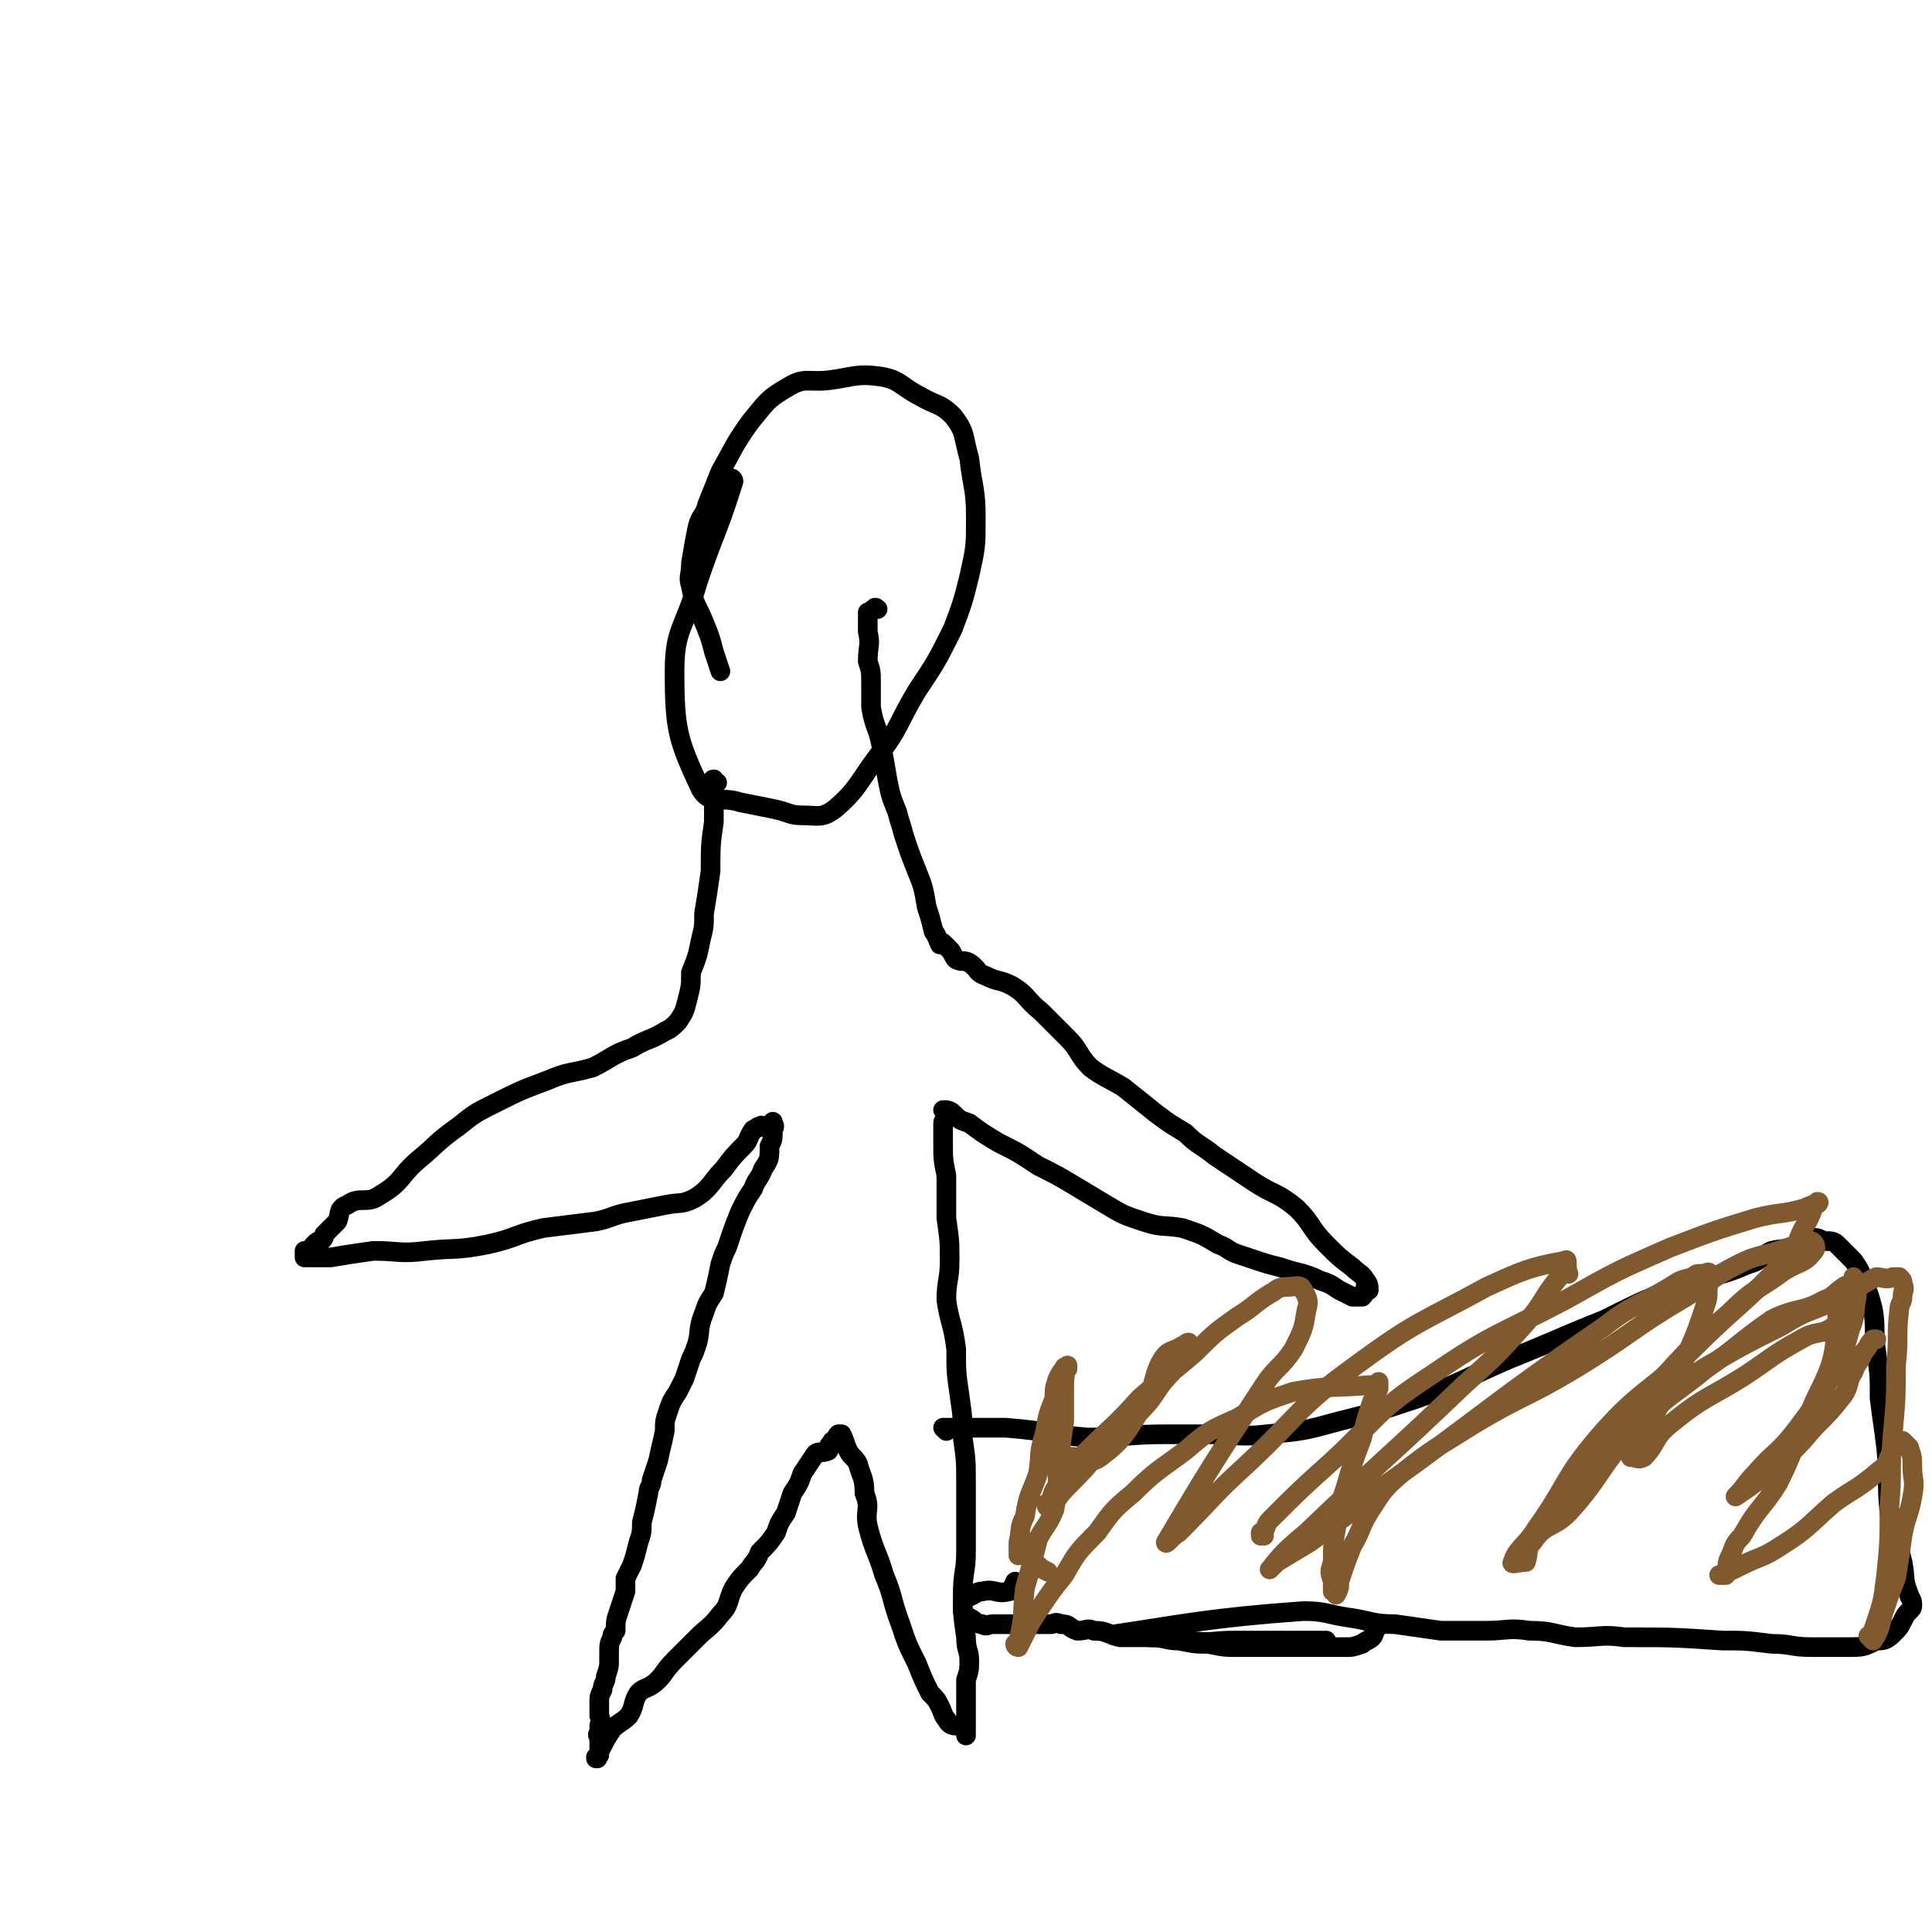 <svg viewBox='0 0 590 590' version='1.1' xmlns='http://www.w3.org/2000/svg' xmlns:xlink='http://www.w3.org/1999/xlink'><g fill='none' stroke='#000000' stroke-width='6' stroke-linecap='round' stroke-linejoin='round'><path d='M224,147c0,0 0,-1 -1,-1 0,0 1,0 1,1 -5,16 -6,16 -11,31 -4,14 -7,14 -7,27 0,18 1,21 8,36 3,5 6,2 12,4 5,1 5,1 10,2 5,1 5,2 9,2 5,0 6,1 10,-2 7,-6 7,-8 13,-16 7,-9 6,-10 12,-20 6,-9 6,-9 11,-19 3,-8 3,-8 5,-16 2,-9 2,-9 2,-18 0,-9 -1,-9 -2,-18 -2,-7 -1,-8 -5,-13 -4,-4 -5,-3 -10,-6 -6,-3 -6,-5 -12,-6 -7,-1 -8,0 -15,1 -7,1 -8,-1 -13,2 -7,4 -7,5 -12,11 -5,7 -5,8 -9,15 -2,5 -2,5 -4,10 -1,4 -2,3 -3,7 -1,5 -1,5 -2,11 0,4 -1,4 0,7 1,6 2,6 4,11 2,5 2,5 3,9 1,3 1,3 2,6 '/><path d='M219,239c-1,0 -1,0 -1,-1 -1,0 0,1 0,1 0,0 0,0 0,0 0,0 0,0 0,-1 -1,0 0,1 0,1 0,0 0,0 0,0 0,6 0,6 0,12 -1,7 -1,7 -1,15 -1,7 -1,7 -2,13 0,4 0,4 -1,8 -1,5 -1,5 -3,10 0,4 0,4 -1,8 -1,4 -1,4 -3,7 -2,2 -2,2 -4,3 -5,3 -5,2 -10,5 -6,2 -6,3 -12,6 -7,2 -7,1 -14,4 -8,3 -8,3 -16,7 -6,3 -6,3 -11,7 -7,5 -6,5 -12,10 -6,5 -5,7 -12,11 -4,3 -6,0 -10,3 -3,1 -2,3 -3,5 -2,2 -2,2 -4,4 0,1 0,1 -1,2 -1,0 -1,0 -2,1 -1,1 -1,2 -3,2 0,1 0,0 0,0 0,0 0,1 0,2 0,0 0,0 0,0 0,0 0,0 1,0 4,0 4,0 7,0 6,-1 6,-1 13,-2 8,0 8,1 16,0 9,-1 9,0 19,-2 9,-2 8,-3 17,-5 8,-1 8,-1 16,-2 5,-1 5,-2 11,-3 5,-1 5,-1 10,-2 5,-1 5,0 9,-2 5,-3 5,-5 9,-9 3,-4 3,-4 6,-7 2,-2 1,-2 3,-5 1,0 1,-1 2,-1 1,-1 1,1 2,0 1,0 1,-1 2,-1 0,0 0,-1 0,0 1,1 0,2 0,2 0,0 0,-1 0,-1 0,1 0,1 0,2 0,2 0,2 -1,4 0,4 0,4 -2,7 -1,3 -2,3 -3,6 -2,3 -2,3 -4,7 -2,5 -2,5 -4,11 -1,2 -1,2 -2,5 -1,5 -1,5 -2,9 -2,3 -2,3 -3,6 -2,5 -1,5 -2,9 -1,3 -1,3 -2,5 -1,3 -1,3 -2,6 -1,2 -1,2 -2,4 -2,3 -2,3 -3,6 -1,3 -1,3 -1,6 -1,5 -1,4 -2,9 -1,3 -1,3 -2,6 0,2 -1,2 -1,4 -1,5 -1,5 -2,9 0,3 0,3 -1,6 -1,4 -1,4 -2,7 -1,2 -1,2 -2,4 0,2 0,2 0,4 -1,3 -1,3 -2,6 -1,3 -1,3 -1,6 -1,1 -1,1 -1,2 -1,2 -1,2 -1,5 0,1 0,1 0,2 0,2 0,2 -1,5 0,2 -1,2 -1,4 -1,2 -1,2 -1,4 0,2 0,2 0,4 1,2 0,2 0,3 0,0 0,0 0,0 0,1 0,1 0,2 -1,1 0,1 0,2 0,2 0,2 0,3 0,1 0,1 0,2 0,0 0,-1 0,-1 0,1 0,1 -1,2 0,0 0,0 0,0 1,0 0,0 0,0 0,-1 0,0 0,0 0,0 0,0 0,0 1,0 0,0 0,0 0,-1 0,0 0,0 1,-1 1,-1 1,-2 2,-4 2,-4 4,-7 2,-2 3,-2 5,-4 2,-3 1,-4 3,-7 2,-2 3,-1 6,-4 2,-2 2,-3 5,-6 3,-3 3,-3 7,-7 3,-3 4,-3 7,-7 3,-3 2,-4 4,-8 2,-3 2,-3 5,-6 1,-2 2,-2 3,-5 3,-3 3,-3 5,-6 1,-3 1,-3 3,-6 1,-3 1,-3 2,-6 2,-3 2,-3 3,-6 2,-3 2,-3 4,-6 1,-1 2,0 4,-1 0,-1 0,-2 1,-2 0,-1 0,-1 1,-1 1,-1 0,-1 1,-2 1,0 1,0 1,0 1,2 1,3 2,5 1,2 2,2 3,4 1,4 2,4 2,9 2,5 0,5 1,10 2,8 3,8 5,15 3,7 2,7 5,15 2,6 2,6 5,12 2,5 2,5 4,9 2,2 2,2 3,4 1,2 1,3 2,4 1,2 2,2 4,2 0,1 1,-1 1,0 1,0 1,1 1,1 0,1 0,2 0,2 0,0 0,-1 0,-2 0,-1 0,-1 0,-2 0,-4 0,-4 0,-7 0,-3 0,-3 0,-6 1,-3 1,-3 1,-6 0,-3 -1,-3 -1,-7 -1,-7 -1,-7 -1,-13 0,-7 1,-7 1,-13 0,-6 0,-6 0,-11 0,-5 0,-5 0,-10 0,-7 0,-7 -1,-14 0,-6 0,-6 -1,-13 -1,-7 -1,-7 -1,-14 -1,-8 -2,-8 -3,-15 0,-6 1,-6 1,-12 0,-6 0,-6 -1,-13 0,-6 0,-6 0,-13 -1,-5 -1,-5 -1,-10 0,-2 0,-2 0,-4 0,-1 0,-1 0,-2 0,-1 1,-1 1,-2 0,0 0,0 0,0 0,0 0,-1 0,-1 0,0 0,0 0,-1 0,0 0,0 0,0 0,1 0,0 -1,0 0,0 1,0 1,0 0,0 0,0 0,0 0,1 -1,0 -1,0 1,0 2,0 3,1 2,2 2,2 5,3 4,3 4,3 9,6 6,3 6,3 12,7 6,3 6,3 11,6 5,3 5,3 10,6 5,3 5,3 11,5 6,2 6,1 12,2 6,2 6,2 11,5 3,1 3,2 6,3 3,1 3,1 6,2 3,1 3,1 7,2 3,1 3,1 7,2 3,1 3,1 5,2 3,1 3,1 6,3 2,1 2,1 4,2 1,0 1,0 2,0 0,0 0,0 1,0 0,0 0,0 0,0 0,0 0,0 0,0 1,-1 1,-2 1,-3 0,0 1,1 1,1 0,-1 0,-2 -1,-3 -1,-2 -2,-2 -4,-4 -4,-3 -4,-3 -8,-7 -5,-5 -4,-6 -9,-11 -6,-5 -7,-4 -13,-8 -6,-4 -6,-4 -12,-8 -5,-4 -5,-3 -9,-7 -5,-3 -5,-3 -9,-6 -5,-4 -5,-4 -10,-8 -5,-3 -6,-3 -10,-6 -4,-4 -3,-5 -7,-9 -4,-4 -4,-4 -8,-8 -5,-4 -4,-5 -9,-8 -4,-2 -4,-1 -8,-3 -3,-1 -2,-2 -5,-4 -2,-1 -2,0 -4,-1 -1,-1 -1,-2 -2,-3 -1,-1 -1,-1 -2,-2 -1,0 -1,1 -1,0 -1,-1 0,-1 -1,-2 0,-1 -1,-1 -1,-2 -1,-4 -1,-4 -2,-7 -1,-6 -1,-6 -3,-11 -2,-5 -2,-5 -4,-11 -1,-4 -1,-3 -2,-7 -2,-5 -2,-5 -3,-10 -1,-6 -1,-6 -2,-11 -1,-5 -2,-5 -3,-11 0,-4 0,-4 0,-7 0,-4 0,-4 -1,-7 0,-5 1,-5 0,-9 0,-3 0,-3 0,-6 0,0 0,1 0,1 0,0 0,0 0,0 1,-1 1,-2 2,-2 0,-1 1,0 1,0 0,0 0,0 0,0 '/><path d='M289,437c0,0 -1,-1 -1,-1 0,0 0,0 0,0 0,0 0,0 0,0 2,0 2,0 3,0 8,0 8,0 16,0 13,1 13,2 25,3 12,0 12,-1 24,-1 6,0 6,0 13,0 9,0 9,1 18,0 11,-1 11,-1 22,-4 12,-3 12,-3 24,-7 14,-5 14,-6 28,-12 15,-6 14,-6 29,-12 12,-6 12,-6 25,-11 9,-3 10,-2 19,-6 4,-1 3,-2 7,-4 4,-1 4,0 8,-2 2,-1 2,-1 4,-2 2,0 2,0 4,1 3,0 3,0 5,2 2,2 2,2 4,4 2,3 2,3 3,6 2,5 2,5 3,9 1,6 0,7 1,13 1,7 1,7 1,14 1,8 1,7 2,15 1,10 0,10 1,20 1,7 2,7 4,15 1,5 0,5 2,10 0,1 1,1 1,3 0,1 0,1 -1,2 -1,1 -1,1 -2,3 -1,2 -1,2 -3,4 -2,2 -3,2 -5,2 -4,2 -4,2 -9,2 -5,0 -5,0 -11,0 -6,0 -6,-1 -12,-1 -8,-1 -8,-1 -15,-1 -15,-1 -15,-1 -30,-1 -7,-1 -7,0 -15,0 -7,-1 -7,-2 -14,-2 -6,-1 -7,0 -13,0 -7,0 -7,0 -14,0 -7,-1 -7,-1 -14,-2 -7,0 -7,-1 -14,-2 -7,-1 -7,-2 -14,-2 -28,2 -37,4 -57,7 -4,1 5,0 10,1 5,0 5,1 9,1 5,1 5,1 9,1 5,1 5,1 9,1 4,0 4,0 8,0 3,0 3,0 7,0 2,0 2,0 3,0 3,0 3,0 6,0 3,0 3,0 5,0 2,0 2,0 4,0 2,0 2,0 5,-1 1,-1 2,-1 3,-2 1,-1 0,-1 1,-2 '/><path d='M405,502c0,0 -1,-1 -1,-1 0,0 1,0 1,0 0,0 0,0 0,0 0,1 -1,0 -1,0 0,0 1,0 1,0 -1,0 -1,0 -2,0 -5,0 -5,0 -11,0 -8,0 -8,0 -15,0 -7,0 -7,1 -14,0 -2,0 -1,-1 -3,-1 -4,-1 -4,0 -7,0 -3,0 -3,0 -6,0 -3,0 -3,0 -5,0 -4,-1 -4,-2 -8,-2 -2,-1 -2,0 -5,0 -3,-1 -2,-2 -5,-2 -2,-1 -2,0 -3,0 -4,0 -4,0 -8,0 -2,0 -2,0 -5,0 -2,0 -2,0 -4,0 0,0 0,0 -1,0 -1,0 -2,1 -3,0 -2,0 -2,-1 -4,-2 -1,0 -1,0 -2,-2 0,-1 0,-1 0,-2 0,-1 0,-1 1,-2 3,-1 3,-2 5,-2 4,-1 4,1 8,0 1,0 1,-1 2,-3 '/></g>
<g fill='none' stroke='#81592F' stroke-width='6' stroke-linecap='round' stroke-linejoin='round'><path d='M326,446c0,-1 -1,-1 -1,-1 0,-1 0,0 1,0 0,0 0,0 0,0 0,0 -1,0 -1,0 5,-1 7,3 11,0 8,-6 8,-8 14,-17 3,-6 2,-8 5,-13 2,-3 3,-2 6,-4 1,0 1,-1 2,-1 0,0 -1,1 -1,2 -1,1 0,2 -1,2 -1,3 -2,3 -3,5 -4,4 -4,5 -7,9 -7,8 -8,7 -15,15 -5,6 -5,6 -10,11 -3,3 -3,4 -5,6 -1,1 -1,-1 -1,-1 -1,0 0,2 0,1 1,-1 1,-3 2,-5 4,-6 5,-6 9,-11 9,-9 9,-8 17,-17 8,-7 9,-7 17,-14 6,-6 6,-6 13,-11 5,-3 5,-4 10,-7 2,-1 2,-2 5,-2 3,0 4,-1 5,1 1,2 2,3 1,6 -1,6 -1,6 -4,12 -4,6 -5,5 -9,11 -15,23 -17,26 -30,48 0,1 2,-2 4,-3 11,-11 10,-11 21,-21 17,-16 15,-17 33,-30 19,-14 20,-13 40,-24 11,-5 13,-6 24,-8 1,-1 0,2 1,4 0,0 0,0 0,0 0,0 0,0 -1,0 0,0 -1,-1 -1,0 -6,7 -5,8 -11,15 -9,10 -9,10 -19,19 -24,23 -24,22 -48,45 -6,5 -8,7 -11,11 -1,1 1,-1 2,-2 5,-3 5,-3 10,-6 11,-8 11,-8 21,-16 35,-25 34,-26 69,-50 9,-7 10,-6 20,-12 3,-2 3,-2 7,-3 1,-1 1,-1 3,-1 1,0 2,-1 2,0 1,0 0,1 0,2 -1,4 0,4 -1,7 -3,9 -3,9 -7,18 -3,7 -3,6 -7,13 -3,5 -3,5 -6,10 -1,3 -1,3 -2,5 0,0 0,0 0,1 -1,0 -1,0 -1,0 2,0 2,1 4,0 4,-4 3,-6 8,-10 11,-9 12,-8 23,-15 9,-6 8,-6 17,-11 5,-3 6,-1 10,-4 2,-1 1,-2 1,-4 0,-1 0,-1 0,-2 0,0 1,0 1,0 0,1 0,1 0,2 0,1 0,1 -1,2 -1,7 0,7 -2,14 -3,8 -4,8 -7,16 -5,10 -4,10 -9,20 -5,8 -6,7 -11,16 -3,3 -2,3 -4,7 -1,2 0,3 -1,5 -1,0 -1,0 -1,0 -1,0 -1,0 -1,0 3,-1 3,-1 7,-3 6,-3 6,-2 12,-6 8,-5 8,-6 16,-13 7,-5 7,-4 14,-10 3,-2 2,-3 4,-6 1,-2 1,-2 2,-3 1,0 1,0 1,0 0,0 0,0 0,0 0,0 0,0 0,0 1,1 1,1 2,2 1,3 1,3 1,6 0,4 1,4 0,9 -1,6 -2,6 -3,12 -1,7 -1,7 -2,13 -2,5 -2,5 -4,11 -1,4 -1,5 -3,8 0,0 -1,-1 -1,-1 -1,-1 0,0 0,0 1,-2 1,-2 2,-5 2,-6 2,-6 3,-14 1,-10 1,-10 1,-21 1,-11 0,-11 1,-22 1,-11 1,-11 1,-21 1,-9 0,-9 1,-17 0,-2 1,-2 1,-4 0,-2 1,-2 0,-4 0,-1 0,-1 -1,-2 -1,0 -1,0 -2,0 -2,1 -3,0 -5,0 -6,3 -6,4 -12,7 -9,4 -9,3 -17,8 -12,6 -12,6 -24,13 -10,7 -10,6 -19,14 -6,6 -5,7 -10,13 -5,6 -4,6 -9,11 -2,2 -3,2 -6,4 -1,1 -1,4 -2,4 0,0 1,-2 2,-3 1,-2 1,-1 2,-3 4,-5 4,-5 8,-11 8,-10 7,-10 16,-20 13,-14 12,-14 26,-26 8,-8 9,-7 17,-13 5,-3 6,-2 9,-6 1,-1 0,-3 -1,-3 -2,-1 -2,1 -4,1 -3,1 -3,1 -6,2 -6,2 -6,1 -12,4 -8,4 -8,5 -16,10 -17,10 -16,11 -34,22 -15,9 -16,8 -31,17 -11,7 -12,7 -22,15 -6,5 -6,6 -10,12 -3,5 -2,5 -5,10 -2,5 -2,5 -4,11 0,2 0,2 -1,4 0,0 0,-1 -1,-1 0,-1 0,-1 0,-3 -1,-3 -1,-3 0,-6 0,-5 0,-5 1,-10 1,-7 1,-7 3,-13 2,-7 2,-7 5,-15 1,-5 1,-5 3,-11 1,-2 1,-2 2,-4 0,-1 0,-2 0,-2 0,0 0,1 0,1 -2,0 -2,0 -3,0 -12,1 -12,0 -23,2 -9,3 -9,3 -17,8 -9,4 -9,4 -16,10 -8,6 -9,6 -16,13 -6,5 -6,5 -11,12 -6,6 -6,6 -10,13 -4,5 -4,5 -8,11 -2,3 -2,3 -4,7 -1,2 -1,2 -2,4 0,0 0,0 0,0 0,0 0,0 0,0 0,0 -1,0 -1,-1 0,0 1,0 1,-1 2,-8 1,-8 2,-16 2,-7 2,-7 4,-15 2,-4 3,-4 5,-9 1,-6 1,-6 1,-13 1,-7 1,-7 2,-14 0,-5 0,-5 0,-10 0,-3 0,-4 1,-7 0,0 0,1 0,1 -1,0 -1,-1 -1,0 -1,1 -1,1 -2,3 -1,3 -1,3 -1,6 -2,5 -2,5 -3,11 -2,6 -1,6 -2,12 -2,6 -3,6 -4,13 -2,4 -1,4 -2,8 0,2 0,3 0,4 0,0 0,-1 0,-1 1,0 1,1 3,1 1,1 1,2 3,3 1,1 1,1 3,2 '/><path d='M386,469c0,0 -1,0 -1,-1 0,0 0,1 0,1 0,0 0,0 0,0 2,-2 1,-3 3,-5 9,-9 9,-9 19,-18 14,-13 13,-15 30,-26 19,-13 20,-12 41,-23 16,-9 16,-9 32,-16 13,-5 13,-5 26,-9 8,-2 8,-1 15,-3 2,-1 3,-1 4,-2 1,0 0,1 -1,1 0,0 0,0 0,0 -1,3 -1,3 -2,5 -4,6 -2,7 -7,12 -13,14 -14,13 -28,27 -14,14 -16,12 -29,27 -11,13 -9,14 -19,28 -3,5 -6,6 -7,10 -1,1 2,0 4,0 0,0 0,0 0,0 1,-3 0,-4 2,-6 4,-6 6,-4 11,-9 11,-12 9,-14 21,-26 9,-10 10,-9 21,-18 10,-7 10,-8 20,-15 8,-4 9,-2 16,-6 3,-1 3,-2 6,-4 1,-1 2,0 2,-1 1,-1 1,-2 1,-2 0,0 0,1 1,3 0,2 0,2 0,3 -1,5 0,5 -2,10 -2,7 -2,7 -5,13 -5,9 -5,9 -11,17 -6,8 -7,7 -13,14 -3,3 -3,4 -6,7 0,0 0,0 0,0 0,0 0,0 0,0 6,-4 6,-4 11,-9 7,-5 7,-5 13,-12 5,-5 5,-5 9,-10 2,-3 1,-4 3,-7 1,-3 2,-3 3,-6 2,-2 1,-2 3,-4 0,0 0,0 1,0 '/></g>
</svg>